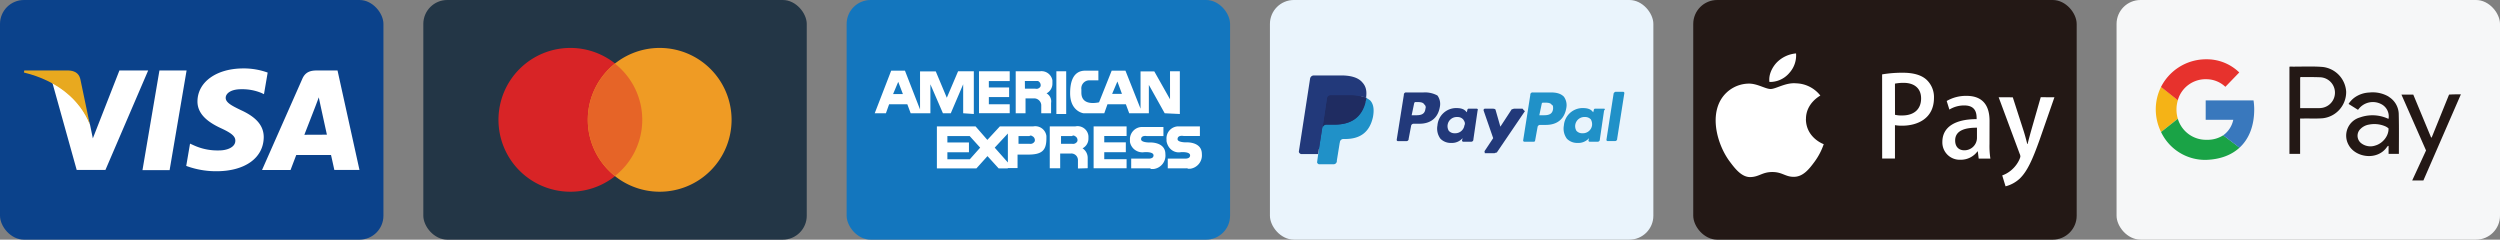 <svg viewBox="0 0 1043.19 100" xmlns="http://www.w3.org/2000/svg"><rect x="0" y="0" width="1043.19" height="100" fill="#808080" stroke="none"/><defs><style>.cls-1{fill:#0b428b;}.cls-2{fill:#fff;}.cls-3{fill:#e8a91f;}.cls-4{fill:#1376be;}.cls-5{fill:#233646;}.cls-6{fill:#d82426;}.cls-7{fill:#ef9b24;}.cls-8{fill:#e66427;}.cls-9{fill:#eaf4fc;}.cls-10{fill:#22397a;}.cls-11{fill:#2091c8;}.cls-12{fill:#1f2c61;}.cls-13{fill:#231815;}.cls-14{fill:#f6f7f8;}.cls-15{fill:#f5b316;}.cls-16{fill:#e7322d;}.cls-17{fill:#1aa346;}.cls-18{fill:#3978bd;}</style></defs><g data-sanitized-data-name="图层 2" data-name="图层 2" id="图层_2"><g data-sanitized-data-name="图层 1" data-name="图层 1" id="图层_1-2"><rect rx="10" height="100" width="160" class="cls-1"></rect><path d="M59.45,71,66.53,29.4H77.86L70.77,71ZM111.7,30.29a29.29,29.29,0,0,0-10.15-1.74c-11.2,0-19.08,5.64-19.15,13.72-.06,6,5.63,9.3,9.93,11.29s5.89,3.33,5.87,5.15c0,2.79-3.52,4.06-6.78,4.06a23.77,23.77,0,0,1-10.66-2.18l-1.46-.66-1.59,9.3a35.79,35.79,0,0,0,12.62,2.22c11.9,0,19.64-5.57,19.72-14.2,0-4.73-3-8.33-9.51-11.29-4-1.92-6.38-3.21-6.36-5.15,0-1.73,2-3.58,6.49-3.58a20.91,20.91,0,0,1,8.48,1.59l1,.48,1.54-9m29.15-.89H132.1c-2.71,0-4.74.74-5.93,3.44L109.34,70.93h11.9s1.94-5.12,2.38-6.24l14.51,0c.34,1.45,1.38,6.22,1.38,6.22H150ZM127,56.24c.94-2.4,4.52-11.62,4.52-11.62s.93-2.41,1.5-4l.76,3.58s2.17,9.93,2.63,12ZM49.83,29.4,38.74,57.74,37.56,52c-2.07-6.64-8.5-13.83-15.69-17.43L32,70.9l12,0L61.83,29.4h-12" class="cls-2"></path><path d="M28.39,29.4H10.12l-.14.86C24.19,33.7,33.59,42,37.5,52l-4-19.1c-.69-2.63-2.68-3.42-5.14-3.51" class="cls-3"></path><rect rx="10" height="100" width="160" x="353.28" class="cls-4"></rect><path d="M434.49,47.26V43.77a3,3,0,0,0-2.71-2.71h-3.85v6.2h-4.1V29.74h10.1a4.63,4.63,0,0,1,5.22,3.79v1.33a4.56,4.56,0,0,1-2.46,4.1,3.81,3.81,0,0,1,1.9,4v4.31ZM427.68,37H432a1.88,1.88,0,0,0,2.21-1,1.93,1.93,0,0,0-1.13-2.21h-5.43ZM486,47.26l-6.61-11.84V47.26h-8.2l-1.39-3.74h-7.68l-1.33,3.74h-8.71s-5.54-.77-5.54-8.35c0-9.17,4.67-9.43,6.56-9.43h5.23v4.05h-4.1a3.36,3.36,0,0,0-3,3.79v1.33c0,5.94,7.12,4.05,7.37,4.05l5.28-13.22h5.74l6.3,15.88V29.79h5.74l6.56,11.63V29.74h4.1V47.57L486,47.26Zm-21.93-8.1h4.09L466.26,34Zm-62.16,8.1V35.17l-5.17,12.09h-3.28l-5.23-12.09V47.26H380l-1.39-3.74H371l-1.33,3.74H365l6.87-17.78h5.74l6.3,16.19V29.79h6.56l4.61,11,4.71-11.06h6.56V47.57Zm-29.25-8h4.1l-1.95-5.12Zm35.86,8.1V29.74h12.81v4.09h-8.71V36.5h8.46v4h-8.46v3h8.71v3.74H408.51Zm32.28.31V29.74h4.1V47.57h-4.1Zm9,22.64V66.73a2.76,2.76,0,0,0-3-2.67h-4.41v6.15h-4.35V52.74h10.66a4.56,4.56,0,0,1,5.4,3.52,4.85,4.85,0,0,1,.08.53v1a4.51,4.51,0,0,1-2.46,4.1,4.72,4.72,0,0,1,2.15,4v4.3ZM442.69,60h4.66a2,2,0,0,0,2.21-1.08,1.82,1.82,0,0,0-1.08-2.15.82.82,0,0,0-1.13,0h-4.61V60ZM420.56,70.26h-3.85l-4.66-5.12-4.61,5.12h-16.5V52.74h16.14L412,58.38l5.22-5.64h13.94a4.69,4.69,0,0,1,5.48,4v1c0,5.13-1.94,6.77-7.68,6.77H424.6v5.63h-4.1Zm-5.49-8.65,5.49,6.19V55.71Zm-19.72,4.86h9.32L409,61.61l-4.36-4.82h-9.32v2.66h9v4.1h-9v2.92ZM424.91,60h4.66a2,2,0,0,0,2.21-1.08,1.85,1.85,0,0,0-1.13-2.15.82.82,0,0,0-1.08,0H425V60Zm55,10.24h-7.89V66.17h6.86s2.46.3,2.46-1.34-3.84-1.33-3.84-1.33a5.28,5.28,0,0,1-6-4.3v-.82A5.12,5.12,0,0,1,476.15,53h9.32v3.79h-6.86s-2.46-.51-2.46,1.33c0,1.33,3.28,1.33,3.28,1.33s6.86-.51,6.86,4.87a5.64,5.64,0,0,1-4.92,6.2h-1.12l-.26-.26Zm-23.57,0V52.74H470.1v4h-9.32v2.66h9v4.1h-9v2.92h9.32v3.79H456.37Zm38.94,0h-8V66.17h6.86s2.46.3,2.46-1.34-3.84-1.33-3.84-1.33c-3,.51-5.48-1.59-6-4.61v-.77a5,5,0,0,1,4.61-5.38h9.32v4h-6.81s-2.51-.51-2.51,1.33c0,1.33,3.33,1.33,3.33,1.33s6.81-.51,6.81,4.87a5.64,5.64,0,0,1-4.92,6.15h-1.07c0-.26,0-.26-.31-.26Z" class="cls-2"></path><rect rx="10" height="100" width="160" x="176.64" class="cls-5"></rect><path d="M208,50a30,30,0,1,0,30-30A30,30,0,0,0,208,50Z" class="cls-6"></path><path d="M245.27,50a30,30,0,1,0,30-30,30,30,0,0,0-30,30Z" class="cls-7"></path><path d="M256.64,26.59a29.78,29.78,0,0,0,0,46.82,29.8,29.8,0,0,0,0-46.82Z" class="cls-8"></path><rect rx="10" height="100" width="160" x="529.91" class="cls-9"></rect><path d="M594.05,38.57H586.8a.91.91,0,0,0-1,1l-3,18.81a.54.54,0,0,0,.5.51h3.5a.92.92,0,0,0,1-1l1-5.26a1.08,1.08,0,0,1,1-1h2.51c4.74,0,7.75-2.51,8.5-7a5.93,5.93,0,0,0-1-4.77A10.83,10.83,0,0,0,594.05,38.57Zm.75,6.77c-.25,2.76-2.49,2.76-4.49,2.76h-1.26l1-4.77c0-.25.25-.75.5-.75h.5c1.26,0,2.75,0,3.26,1a1.46,1.46,0,0,1,.49,1.76Zm21.51,0h-3.5a.54.54,0,0,0-.5.5l-.25,1-.25-.25c-1-1.25-2.5-1.5-4.25-1.5a7.86,7.86,0,0,0-7.75,7.27,7.07,7.07,0,0,0,1.25,5.52,6,6,0,0,0,4.49,1.76,5.9,5.9,0,0,0,4.76-2l-.25,1a.54.54,0,0,0,.5.5h3.25a.92.92,0,0,0,1-1l1.75-12c.25-.5,0-.75-.25-.75Zm-5.25,7a3.83,3.83,0,0,1-4,3.26,3.18,3.18,0,0,1-2.5-1,3.76,3.76,0,0,1-.5-2.51,3.84,3.84,0,0,1,4-3.26,3.18,3.18,0,0,1,2.5,1C611.06,50.61,611.56,51.36,611.06,52.36Zm24.25-7h-3.49c-.26,0-.51.25-1,.25l-4.75,7.27-2-7c0-.25-.5-.5-1-.5h-3.5a.54.54,0,0,0-.5.5v.25l4,11.54-3.5,5.27c-.25.26,0,.5,0,1h4c.25,0,.5-.26,1-.26l11.76-17.31C635.81,46.09,635.57,45.59,635.31,45.34Z" class="cls-10"></path><path d="M647.07,38.57h-7.5a.91.91,0,0,0-1,1l-3,19.07a.53.53,0,0,0,.5.5h4a.54.54,0,0,0,.5-.5l1-5.52a1.08,1.08,0,0,1,1-1h2.5c4.75,0,7.75-2.51,8.5-7a6,6,0,0,0-1-4.77C651.32,39.07,649.57,38.57,647.07,38.57Zm1,6.77c-.25,2.76-2.5,2.76-4.5,2.76h-1.25l1-4.77a.54.54,0,0,1,.5-.5h.5c1.25,0,2.75,0,3.25,1,.5,0,.5.76.5,1.51Zm21,0h-3.5a.54.54,0,0,0-.5.5l-.25,1-.25-.25c-1-1.25-2.5-1.5-4.25-1.5a7.87,7.87,0,0,0-7.75,7.27,7.07,7.07,0,0,0,1.25,5.52,6,6,0,0,0,4.5,1.76,5.89,5.89,0,0,0,4.75-2l-.25,1a.54.54,0,0,0,.5.5h3.26a.91.91,0,0,0,1-1l1.76-12C669.83,45.59,669.83,45.34,669.07,45.34Zm-4.75,7a3.83,3.83,0,0,1-4,3.26,3.18,3.18,0,0,1-2.5-1,3.76,3.76,0,0,1-.5-2.51,3.84,3.84,0,0,1,4-3.26,3.18,3.18,0,0,1,2.5,1,4.11,4.11,0,0,1,.5,2.5Zm9-13.29-3,19.31a.54.54,0,0,0,.49.51h3a.92.92,0,0,0,1-1l3-19.07a.55.55,0,0,0-.5-.5h-3.26C673.58,38.57,673.33,38.81,673.33,39.07Z" class="cls-11"></path><path d="M550.56,66.08l.63-3.91h-7.9l4.42-28.77c0-.11,0-.11.11-.33a.5.5,0,0,1,.32-.1h11c3.69,0,6.12.85,7.49,2.33a7.29,7.29,0,0,1,1.26,2.22,15.26,15.26,0,0,1,0,3.17v1l.64.32a5.71,5.71,0,0,1,1.26.95,4.29,4.29,0,0,1,1,2.33,11.28,11.28,0,0,1-.1,3.28,11.12,11.12,0,0,1-1.37,3.7,5.9,5.9,0,0,1-2.21,2.33,14.09,14.09,0,0,1-2.85,1.37,13.22,13.22,0,0,1-3.48.43h-1.27A2.6,2.6,0,0,0,557,58.57V59l-1,6.77v.32a.11.11,0,0,1-.11.11h-.1C555.73,66,550.56,66.08,550.56,66.08Z" class="cls-10"></path><path d="M570,40.8c0,.31-.11.42-.11.74C568.27,49.47,563.22,52,556.68,52H553.3a1.59,1.59,0,0,0-1.58,1.38l-1.68,11-.43,3.17c-.1.43.32.85.74,1h6.12a1.38,1.38,0,0,0,1.37-1.27v-.31l1.16-7.2.1-.42A1.46,1.46,0,0,1,560.47,58h.84c5.81,0,10.13-2.43,11.6-9.2.53-2.86.32-5.29-1.15-6.88A10.45,10.45,0,0,0,570,40.8Z" class="cls-11"></path><path d="M568.38,40.16c-.32,0-.42-.1-.74-.1s-.52-.11-.74-.11a29.54,29.54,0,0,0-2.95-.32H555.1a1.39,1.39,0,0,0-1.38,1.28l-1.79,12.16v.32A1.6,1.6,0,0,1,553.51,52h3.38c6.53,0,11.7-2.64,13.18-10.47,0-.32.1-.43.1-.74-.42-.11-.84-.42-1.26-.53l-.53-.11Z" class="cls-12"></path><path d="M553.72,41a1.47,1.47,0,0,1,1.38-1.27H564a9.28,9.28,0,0,1,2.95.32c.32,0,.53.1.74.1s.42.11.74.11l.32.11a5.65,5.65,0,0,1,1.26.53c.42-2.86,0-4.87-1.58-6.56-1.69-2-4.85-2.86-8.75-2.86H548.24a1.59,1.59,0,0,0-1.58,1.38L542,63.12c-.1.53.32.95.85,1.16H550l1.8-11.21c.1,0,1.9-12.06,1.9-12.06Z" class="cls-10"></path><rect rx="10" height="100" width="160" x="706.55" class="cls-13"></rect><path d="M753.59,49.71c-.07-6.53,5.73-9.67,6-9.83a13.31,13.31,0,0,0-10.14-5.11c-4.31-.4-8.42,2.37-10.61,2.37s-5.57-2.31-9.15-2.25a13.77,13.77,0,0,0-11.47,6.47c-4.88,7.9-1.25,19.6,3.52,26,2.33,3.14,5.1,6.66,8.75,6.53s4.84-2.11,9.08-2.11,5.44,2.11,9.15,2,6.17-3.19,8.48-6.33A27.27,27.27,0,0,0,761,60.15c-.08,0-7.36-2.63-7.44-10.44m-7-19.18a10.86,10.86,0,0,0,2.89-8.24,12.82,12.82,0,0,0-8.17,3.91c-1.79,1.94-3.36,5-2.94,8a10.6,10.6,0,0,0,8.22-3.66" class="cls-2"></path><path d="M785.38,66.14h5.34V52.22a15.58,15.58,0,0,0,3,.23c6.41,0,13.28-3,13.28-11.61a9.89,9.89,0,0,0-3.2-7.66c-2.14-1.9-5.44-2.83-9.8-2.83a50.28,50.28,0,0,0-8.64.69Zm5.34-31.24a18.66,18.66,0,0,1,3.62-.33c4.32,0,7.29,2.18,7.29,6.5,0,4.55-3,7.11-7.89,7.11a11.21,11.21,0,0,1-3-.28Zm39.47,15.5c0-5.43-2.09-10.4-9.61-10.4a16,16,0,0,0-8.27,2.14l1.12,3.58A11.73,11.73,0,0,1,819.65,44c5.15,0,5.15,3.81,5.15,5.71-8.77,0-14.3,3.16-14.3,9.52A7.23,7.23,0,0,0,818,66.66a8.65,8.65,0,0,0,7.15-3.49h.14l.37,3h4.88a34.26,34.26,0,0,1-.37-6.08Zm-5.25,7.11a5.22,5.22,0,0,1-5.34,5.2c-2,0-3.76-1.25-3.76-4.09,0-4.55,4.88-5.34,9.1-5.34Zm26.61-16.95L847.41,55c-.46,1.71-1,3.62-1.34,5.1h-.14c-.37-1.48-.88-3.43-1.4-5.1l-4.64-14.4H834l8.77,23.59a2.57,2.57,0,0,1,.28,1.11c0,.7-2,5.9-7.57,7.9l1.39,4.55a13.64,13.64,0,0,0,6-3.3c3.06-3,5.2-7.71,8.21-16.11l6.18-17.74Z" class="cls-2"></path><rect rx="10" height="100" width="160" x="883.19" class="cls-14"></rect><path d="M969.2,27.94c-4.48-.36-9-.08-13.46-.14-.18,0-.36,0-.41.12V64.2h4.45V49.46H961c2.76-.07,5.52.11,8.28-.12A11,11,0,0,0,979,38.24a11.06,11.06,0,0,0-9.81-10.3ZM969,45a8.72,8.72,0,0,1-1.43.12h-7.77V32.34c.24-.26.54-.2.81-.19,2.5,0,5,0,7.52.09A6.43,6.43,0,0,1,969,45Zm27.74-4.68a13.22,13.22,0,0,0-8.11-1.71,11.4,11.4,0,0,0-6.17,2.12A9.89,9.89,0,0,0,980,43.37l3.95,2.47a7.51,7.51,0,0,1,9.59-2.44,5.74,5.74,0,0,1,3.15,6.14h-.13a1.83,1.83,0,0,1-.28-.1A15.58,15.58,0,0,0,984.76,49a7.89,7.89,0,0,0-4.71,11.52c2.85,5.21,11.72,6.56,15.8,1.07.2-.27.34-.63.85-.74v3.36h4.3c0-.17,0-.27,0-.37,0-5.38.09-10.76-.06-16.13a8.68,8.68,0,0,0-4.22-7.35ZM990.93,60.8a6.29,6.29,0,0,1-5.49-.92,3.94,3.94,0,0,1-1-5.46,3.82,3.82,0,0,1,.45-.53A6.45,6.45,0,0,1,988.47,52a11.55,11.55,0,0,1,6.7.64,5,5,0,0,1,1.5.94c.16,3.11-2.47,6.4-5.74,7.21Zm31-21.32-7.24,17.89-.25,0L1007,39.47h-4.94l10.27,23.31-5.78,12.53h4.67l15.65-35.95c-1.78,0-3.37,0-5,.12Z" class="cls-13"></path><path d="M908.2,45.7a13.71,13.71,0,0,1,.57-3.92l-7-5.55a21,21,0,0,0-2.22,9.39,21.44,21.44,0,0,0,2.21,9.47l7-5.53A13.26,13.26,0,0,1,908.2,45.7Z" class="cls-15"></path><path d="M920.84,33.06a11.51,11.51,0,0,1,7.75,3.17l5.8-6a19.44,19.44,0,0,0-13.78-5.49,21.07,21.07,0,0,0-18.87,11.54l7,5.55A12.05,12.05,0,0,1,920.84,33.06Z" class="cls-16"></path><path d="M920.84,58.33a12.25,12.25,0,0,1-12.08-8.77l-7,5.53a20.35,20.35,0,0,0,18.88,11.62c5.82-.21,10.5-2,13.88-5.11l-6.81-5.16A12,12,0,0,1,920.84,58.33Z" class="cls-17"></path><path d="M920.38,41.89V50h11.51a10.61,10.61,0,0,1-4.21,6.47l6.81,5.16c4-3.67,6.14-9.16,6.14-16a24.57,24.57,0,0,0-.29-3.73" class="cls-18"></path></g></g></svg>